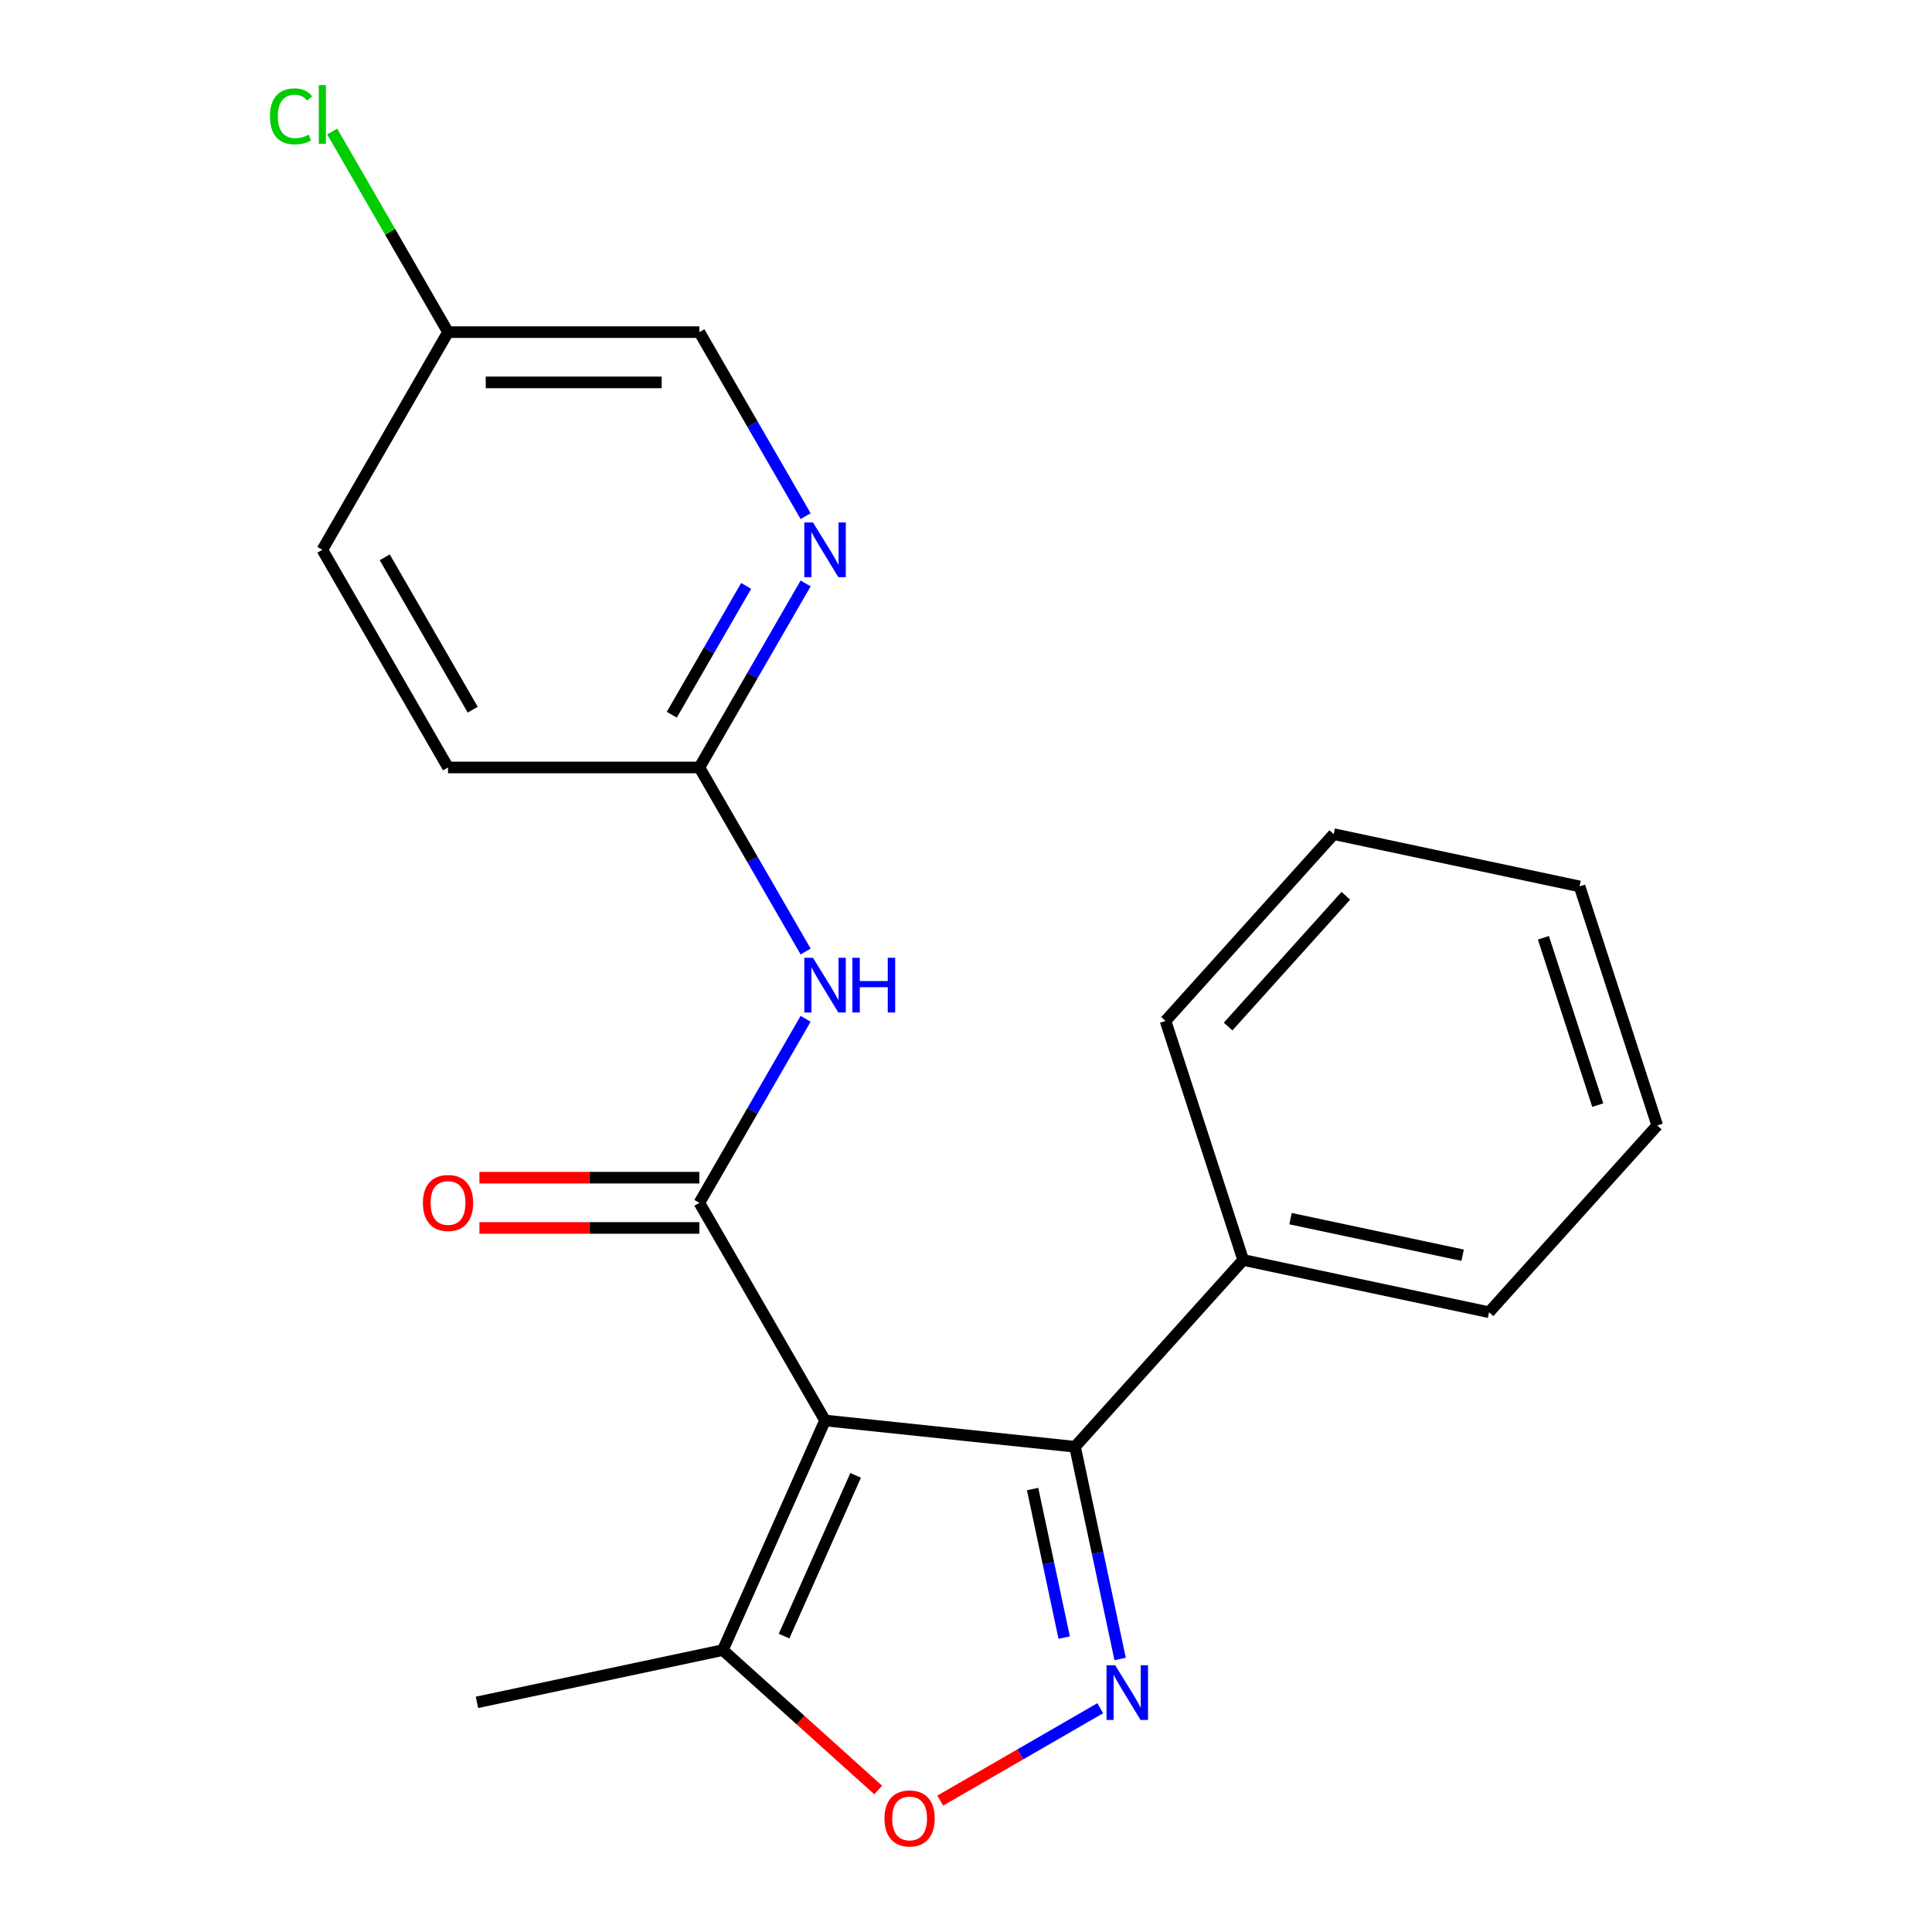 <?xml version='1.0' encoding='iso-8859-1'?>
<svg version='1.1' baseProfile='full'
              xmlns='http://www.w3.org/2000/svg'
                      xmlns:rdkit='http://www.rdkit.org/xml'
                      xmlns:xlink='http://www.w3.org/1999/xlink'
                  xml:space='preserve'
width='1000px' height='1000px' viewBox='0 0 1000 1000'>
<!-- END OF HEADER -->
<rect style='opacity:1.0;fill:#FFFFFF;stroke:none' width='1000' height='1000' x='0' y='0'> </rect>
<path class='bond-0' d='M 427.043,735.24 L 361.995,622.573' style='fill:none;fill-rule:evenodd;stroke:#000000;stroke-width:6px;stroke-linecap:butt;stroke-linejoin:miter;stroke-opacity:1' />
<path class='bond-2' d='M 427.043,735.24 L 556.426,748.838' style='fill:none;fill-rule:evenodd;stroke:#000000;stroke-width:6px;stroke-linecap:butt;stroke-linejoin:miter;stroke-opacity:1' />
<path class='bond-5' d='M 427.043,735.24 L 374.129,854.088' style='fill:none;fill-rule:evenodd;stroke:#000000;stroke-width:6px;stroke-linecap:butt;stroke-linejoin:miter;stroke-opacity:1' />
<path class='bond-5' d='M 442.876,763.65 L 405.836,846.844' style='fill:none;fill-rule:evenodd;stroke:#000000;stroke-width:6px;stroke-linecap:butt;stroke-linejoin:miter;stroke-opacity:1' />
<path class='bond-4' d='M 361.995,622.573 L 389.493,574.947' style='fill:none;fill-rule:evenodd;stroke:#000000;stroke-width:6px;stroke-linecap:butt;stroke-linejoin:miter;stroke-opacity:1' />
<path class='bond-4' d='M 389.493,574.947 L 416.99,527.32' style='fill:none;fill-rule:evenodd;stroke:#0000FF;stroke-width:6px;stroke-linecap:butt;stroke-linejoin:miter;stroke-opacity:1' />
<path class='bond-8' d='M 361.995,609.564 L 305.074,609.564' style='fill:none;fill-rule:evenodd;stroke:#000000;stroke-width:6px;stroke-linecap:butt;stroke-linejoin:miter;stroke-opacity:1' />
<path class='bond-8' d='M 305.074,609.564 L 248.152,609.564' style='fill:none;fill-rule:evenodd;stroke:#FF0000;stroke-width:6px;stroke-linecap:butt;stroke-linejoin:miter;stroke-opacity:1' />
<path class='bond-8' d='M 361.995,635.583 L 305.074,635.583' style='fill:none;fill-rule:evenodd;stroke:#000000;stroke-width:6px;stroke-linecap:butt;stroke-linejoin:miter;stroke-opacity:1' />
<path class='bond-8' d='M 305.074,635.583 L 248.152,635.583' style='fill:none;fill-rule:evenodd;stroke:#FF0000;stroke-width:6px;stroke-linecap:butt;stroke-linejoin:miter;stroke-opacity:1' />
<path class='bond-1' d='M 579.774,858.679 L 568.1,803.759' style='fill:none;fill-rule:evenodd;stroke:#0000FF;stroke-width:6px;stroke-linecap:butt;stroke-linejoin:miter;stroke-opacity:1' />
<path class='bond-1' d='M 568.1,803.759 L 556.426,748.838' style='fill:none;fill-rule:evenodd;stroke:#000000;stroke-width:6px;stroke-linecap:butt;stroke-linejoin:miter;stroke-opacity:1' />
<path class='bond-1' d='M 550.821,847.612 L 542.649,809.168' style='fill:none;fill-rule:evenodd;stroke:#0000FF;stroke-width:6px;stroke-linecap:butt;stroke-linejoin:miter;stroke-opacity:1' />
<path class='bond-1' d='M 542.649,809.168 L 534.478,770.724' style='fill:none;fill-rule:evenodd;stroke:#000000;stroke-width:6px;stroke-linecap:butt;stroke-linejoin:miter;stroke-opacity:1' />
<path class='bond-21' d='M 569.482,884.17 L 528.07,908.079' style='fill:none;fill-rule:evenodd;stroke:#0000FF;stroke-width:6px;stroke-linecap:butt;stroke-linejoin:miter;stroke-opacity:1' />
<path class='bond-21' d='M 528.07,908.079 L 486.657,931.989' style='fill:none;fill-rule:evenodd;stroke:#FF0000;stroke-width:6px;stroke-linecap:butt;stroke-linejoin:miter;stroke-opacity:1' />
<path class='bond-9' d='M 556.426,748.838 L 643.477,652.158' style='fill:none;fill-rule:evenodd;stroke:#000000;stroke-width:6px;stroke-linecap:butt;stroke-linejoin:miter;stroke-opacity:1' />
<path class='bond-3' d='M 454.556,926.505 L 414.342,890.297' style='fill:none;fill-rule:evenodd;stroke:#FF0000;stroke-width:6px;stroke-linecap:butt;stroke-linejoin:miter;stroke-opacity:1' />
<path class='bond-3' d='M 414.342,890.297 L 374.129,854.088' style='fill:none;fill-rule:evenodd;stroke:#000000;stroke-width:6px;stroke-linecap:butt;stroke-linejoin:miter;stroke-opacity:1' />
<path class='bond-6' d='M 416.99,492.495 L 389.493,444.868' style='fill:none;fill-rule:evenodd;stroke:#0000FF;stroke-width:6px;stroke-linecap:butt;stroke-linejoin:miter;stroke-opacity:1' />
<path class='bond-6' d='M 389.493,444.868 L 361.995,397.241' style='fill:none;fill-rule:evenodd;stroke:#000000;stroke-width:6px;stroke-linecap:butt;stroke-linejoin:miter;stroke-opacity:1' />
<path class='bond-15' d='M 374.129,854.088 L 246.876,881.136' style='fill:none;fill-rule:evenodd;stroke:#000000;stroke-width:6px;stroke-linecap:butt;stroke-linejoin:miter;stroke-opacity:1' />
<path class='bond-7' d='M 361.995,397.241 L 389.493,349.614' style='fill:none;fill-rule:evenodd;stroke:#000000;stroke-width:6px;stroke-linecap:butt;stroke-linejoin:miter;stroke-opacity:1' />
<path class='bond-7' d='M 389.493,349.614 L 416.99,301.987' style='fill:none;fill-rule:evenodd;stroke:#0000FF;stroke-width:6px;stroke-linecap:butt;stroke-linejoin:miter;stroke-opacity:1' />
<path class='bond-7' d='M 347.711,369.943 L 366.96,336.605' style='fill:none;fill-rule:evenodd;stroke:#000000;stroke-width:6px;stroke-linecap:butt;stroke-linejoin:miter;stroke-opacity:1' />
<path class='bond-7' d='M 366.96,336.605 L 386.208,303.266' style='fill:none;fill-rule:evenodd;stroke:#0000FF;stroke-width:6px;stroke-linecap:butt;stroke-linejoin:miter;stroke-opacity:1' />
<path class='bond-12' d='M 361.995,397.241 L 231.9,397.241' style='fill:none;fill-rule:evenodd;stroke:#000000;stroke-width:6px;stroke-linecap:butt;stroke-linejoin:miter;stroke-opacity:1' />
<path class='bond-10' d='M 416.99,267.163 L 389.493,219.536' style='fill:none;fill-rule:evenodd;stroke:#0000FF;stroke-width:6px;stroke-linecap:butt;stroke-linejoin:miter;stroke-opacity:1' />
<path class='bond-10' d='M 389.493,219.536 L 361.995,171.909' style='fill:none;fill-rule:evenodd;stroke:#000000;stroke-width:6px;stroke-linecap:butt;stroke-linejoin:miter;stroke-opacity:1' />
<path class='bond-16' d='M 643.477,652.158 L 770.73,679.207' style='fill:none;fill-rule:evenodd;stroke:#000000;stroke-width:6px;stroke-linecap:butt;stroke-linejoin:miter;stroke-opacity:1' />
<path class='bond-16' d='M 667.975,630.765 L 757.052,649.699' style='fill:none;fill-rule:evenodd;stroke:#000000;stroke-width:6px;stroke-linecap:butt;stroke-linejoin:miter;stroke-opacity:1' />
<path class='bond-17' d='M 643.477,652.158 L 603.276,528.43' style='fill:none;fill-rule:evenodd;stroke:#000000;stroke-width:6px;stroke-linecap:butt;stroke-linejoin:miter;stroke-opacity:1' />
<path class='bond-23' d='M 361.995,171.909 L 231.9,171.909' style='fill:none;fill-rule:evenodd;stroke:#000000;stroke-width:6px;stroke-linecap:butt;stroke-linejoin:miter;stroke-opacity:1' />
<path class='bond-23' d='M 342.481,197.928 L 251.414,197.928' style='fill:none;fill-rule:evenodd;stroke:#000000;stroke-width:6px;stroke-linecap:butt;stroke-linejoin:miter;stroke-opacity:1' />
<path class='bond-11' d='M 231.9,171.909 L 166.852,284.575' style='fill:none;fill-rule:evenodd;stroke:#000000;stroke-width:6px;stroke-linecap:butt;stroke-linejoin:miter;stroke-opacity:1' />
<path class='bond-13' d='M 231.9,171.909 L 201.922,119.986' style='fill:none;fill-rule:evenodd;stroke:#000000;stroke-width:6px;stroke-linecap:butt;stroke-linejoin:miter;stroke-opacity:1' />
<path class='bond-13' d='M 201.922,119.986 L 171.944,68.063' style='fill:none;fill-rule:evenodd;stroke:#00CC00;stroke-width:6px;stroke-linecap:butt;stroke-linejoin:miter;stroke-opacity:1' />
<path class='bond-14' d='M 231.9,397.241 L 166.852,284.575' style='fill:none;fill-rule:evenodd;stroke:#000000;stroke-width:6px;stroke-linecap:butt;stroke-linejoin:miter;stroke-opacity:1' />
<path class='bond-14' d='M 244.676,367.332 L 199.142,288.465' style='fill:none;fill-rule:evenodd;stroke:#000000;stroke-width:6px;stroke-linecap:butt;stroke-linejoin:miter;stroke-opacity:1' />
<path class='bond-19' d='M 770.73,679.207 L 857.781,582.527' style='fill:none;fill-rule:evenodd;stroke:#000000;stroke-width:6px;stroke-linecap:butt;stroke-linejoin:miter;stroke-opacity:1' />
<path class='bond-18' d='M 603.276,528.43 L 690.327,431.75' style='fill:none;fill-rule:evenodd;stroke:#000000;stroke-width:6px;stroke-linecap:butt;stroke-linejoin:miter;stroke-opacity:1' />
<path class='bond-18' d='M 635.669,531.338 L 696.605,463.662' style='fill:none;fill-rule:evenodd;stroke:#000000;stroke-width:6px;stroke-linecap:butt;stroke-linejoin:miter;stroke-opacity:1' />
<path class='bond-20' d='M 690.327,431.75 L 817.579,458.798' style='fill:none;fill-rule:evenodd;stroke:#000000;stroke-width:6px;stroke-linecap:butt;stroke-linejoin:miter;stroke-opacity:1' />
<path class='bond-22' d='M 857.781,582.527 L 817.579,458.798' style='fill:none;fill-rule:evenodd;stroke:#000000;stroke-width:6px;stroke-linecap:butt;stroke-linejoin:miter;stroke-opacity:1' />
<path class='bond-22' d='M 827.005,572.008 L 798.864,485.398' style='fill:none;fill-rule:evenodd;stroke:#000000;stroke-width:6px;stroke-linecap:butt;stroke-linejoin:miter;stroke-opacity:1' />
<path  class='atom-2' d='M 577.215 861.931
L 586.495 876.931
Q 587.415 878.411, 588.895 881.091
Q 590.375 883.771, 590.455 883.931
L 590.455 861.931
L 594.215 861.931
L 594.215 890.251
L 590.335 890.251
L 580.375 873.851
Q 579.215 871.931, 577.975 869.731
Q 576.775 867.531, 576.415 866.851
L 576.415 890.251
L 572.735 890.251
L 572.735 861.931
L 577.215 861.931
' fill='#0000FF'/>
<path  class='atom-4' d='M 457.809 941.219
Q 457.809 934.419, 461.169 930.619
Q 464.529 926.819, 470.809 926.819
Q 477.089 926.819, 480.449 930.619
Q 483.809 934.419, 483.809 941.219
Q 483.809 948.099, 480.409 952.019
Q 477.009 955.899, 470.809 955.899
Q 464.569 955.899, 461.169 952.019
Q 457.809 948.139, 457.809 941.219
M 470.809 952.699
Q 475.129 952.699, 477.449 949.819
Q 479.809 946.899, 479.809 941.219
Q 479.809 935.659, 477.449 932.859
Q 475.129 930.019, 470.809 930.019
Q 466.489 930.019, 464.129 932.819
Q 461.809 935.619, 461.809 941.219
Q 461.809 946.939, 464.129 949.819
Q 466.489 952.699, 470.809 952.699
' fill='#FF0000'/>
<path  class='atom-5' d='M 420.783 495.747
L 430.063 510.747
Q 430.983 512.227, 432.463 514.907
Q 433.943 517.587, 434.023 517.747
L 434.023 495.747
L 437.783 495.747
L 437.783 524.067
L 433.903 524.067
L 423.943 507.667
Q 422.783 505.747, 421.543 503.547
Q 420.343 501.347, 419.983 500.667
L 419.983 524.067
L 416.303 524.067
L 416.303 495.747
L 420.783 495.747
' fill='#0000FF'/>
<path  class='atom-5' d='M 441.183 495.747
L 445.023 495.747
L 445.023 507.787
L 459.503 507.787
L 459.503 495.747
L 463.343 495.747
L 463.343 524.067
L 459.503 524.067
L 459.503 510.987
L 445.023 510.987
L 445.023 524.067
L 441.183 524.067
L 441.183 495.747
' fill='#0000FF'/>
<path  class='atom-8' d='M 420.783 270.415
L 430.063 285.415
Q 430.983 286.895, 432.463 289.575
Q 433.943 292.255, 434.023 292.415
L 434.023 270.415
L 437.783 270.415
L 437.783 298.735
L 433.903 298.735
L 423.943 282.335
Q 422.783 280.415, 421.543 278.215
Q 420.343 276.015, 419.983 275.335
L 419.983 298.735
L 416.303 298.735
L 416.303 270.415
L 420.783 270.415
' fill='#0000FF'/>
<path  class='atom-9' d='M 218.9 622.653
Q 218.9 615.853, 222.26 612.053
Q 225.62 608.253, 231.9 608.253
Q 238.18 608.253, 241.54 612.053
Q 244.9 615.853, 244.9 622.653
Q 244.9 629.533, 241.5 633.453
Q 238.1 637.333, 231.9 637.333
Q 225.66 637.333, 222.26 633.453
Q 218.9 629.573, 218.9 622.653
M 231.9 634.133
Q 236.22 634.133, 238.54 631.253
Q 240.9 628.333, 240.9 622.653
Q 240.9 617.093, 238.54 614.293
Q 236.22 611.453, 231.9 611.453
Q 227.58 611.453, 225.22 614.253
Q 222.9 617.053, 222.9 622.653
Q 222.9 628.373, 225.22 631.253
Q 227.58 634.133, 231.9 634.133
' fill='#FF0000'/>
<path  class='atom-14' d='M 139.732 60.222
Q 139.732 53.182, 143.012 49.502
Q 146.332 45.782, 152.612 45.782
Q 158.452 45.782, 161.572 49.903
L 158.932 52.062
Q 156.652 49.062, 152.612 49.062
Q 148.332 49.062, 146.052 51.943
Q 143.812 54.782, 143.812 60.222
Q 143.812 65.823, 146.132 68.703
Q 148.492 71.582, 153.052 71.582
Q 156.172 71.582, 159.812 69.703
L 160.932 72.703
Q 159.452 73.662, 157.212 74.222
Q 154.972 74.782, 152.492 74.782
Q 146.332 74.782, 143.012 71.022
Q 139.732 67.263, 139.732 60.222
' fill='#00CC00'/>
<path  class='atom-14' d='M 165.012 44.062
L 168.692 44.062
L 168.692 74.422
L 165.012 74.422
L 165.012 44.062
' fill='#00CC00'/>
</svg>
